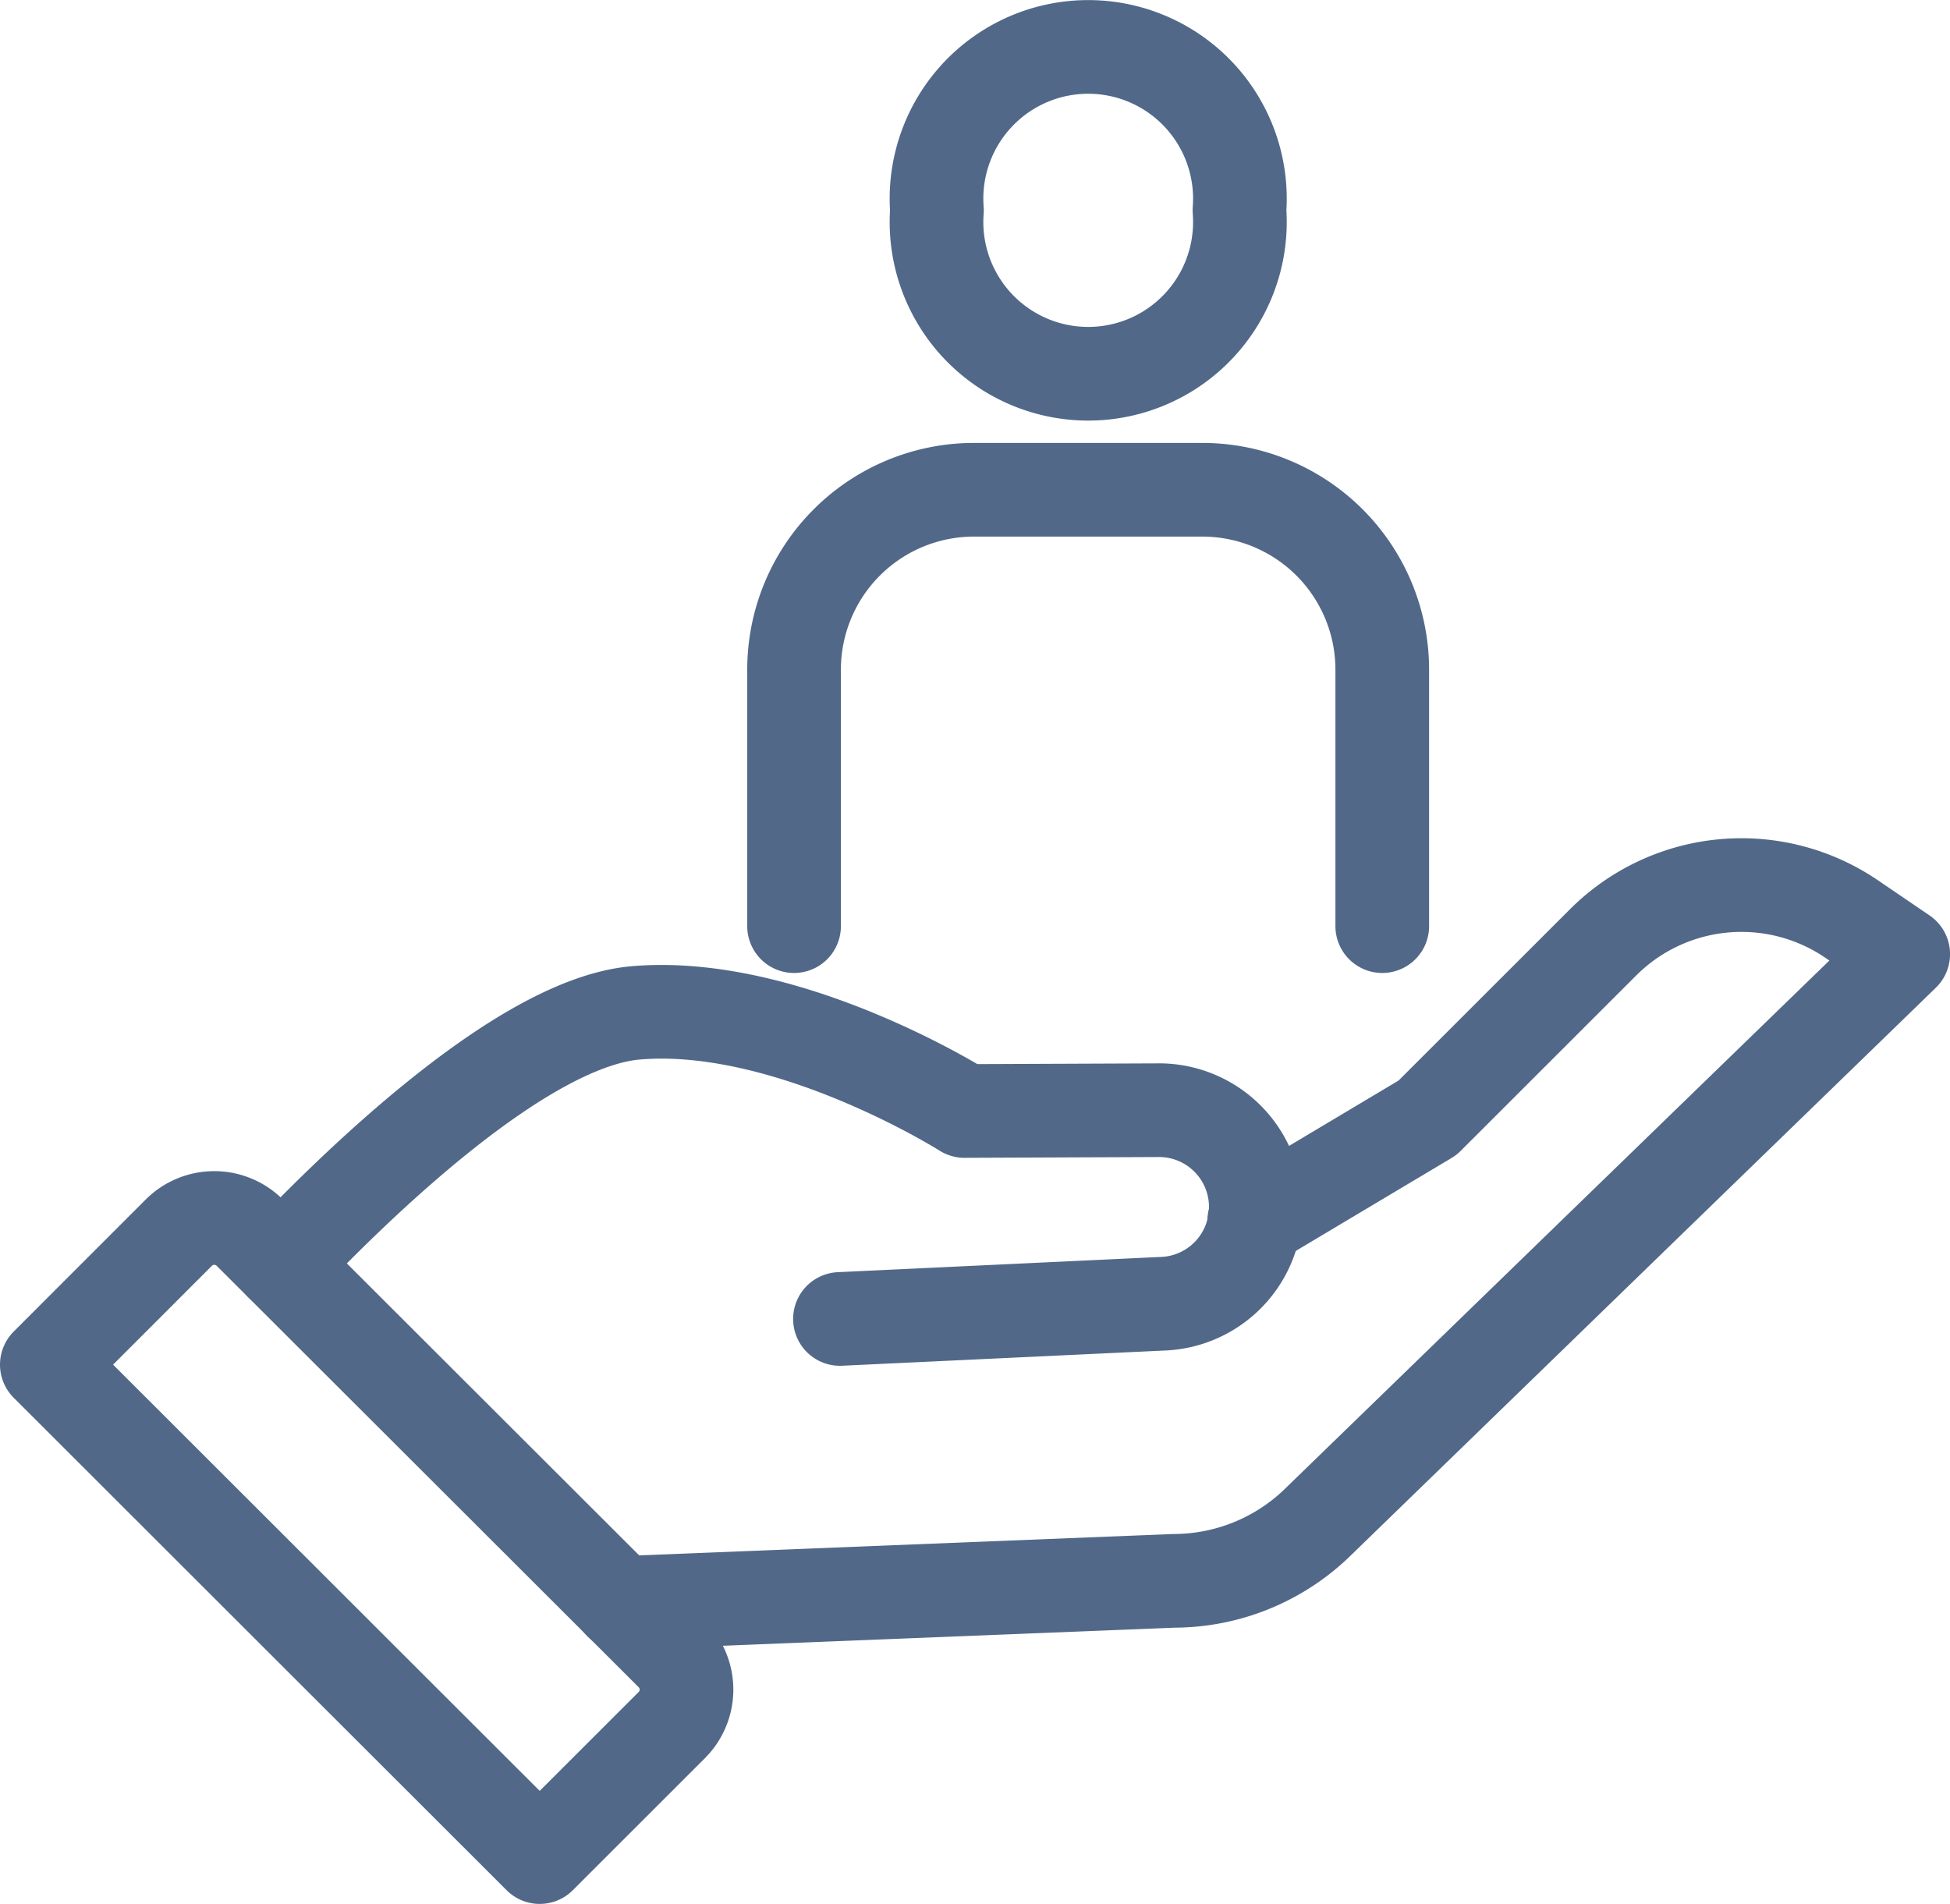 <svg xmlns="http://www.w3.org/2000/svg" width="62.459" height="60.985" viewBox="0 0 62.459 60.985"><g transform="translate(12873.829 1054.289)"><path d="M60.776,7.237a4.859,4.859,0,1,0,9.689,0,4.859,4.859,0,1,0-9.689,0Z" transform="translate(-12904.594 -1054.789)" fill="none" stroke="#516889" stroke-linecap="round" stroke-linejoin="round" stroke-width="3"/><path d="M51.339,45.223V37.01A5.764,5.764,0,0,1,57.1,31.246h7.315a5.764,5.764,0,0,1,5.764,5.764v8.213" transform="translate(-12899.734 -1069.848)" fill="none" stroke="#516889" stroke-linecap="round" stroke-linejoin="round" stroke-width="3"/><path d="M35.37,75.555l10.3-.486a3.1,3.1,0,0,0-.161-6.2l-6.15.025s-5.624-3.562-10.527-3.143c-3.583.306-8.812,5.354-11.36,8.039" transform="translate(-12882.295 -1087.598)" fill="none" stroke="#516889" stroke-linecap="round" stroke-linejoin="round" stroke-width="3"/><path d="M60.169,68.114,65.723,64.8l5.623-5.619a6.269,6.269,0,0,1,7.958-.748l1.654,1.126L62.126,77.832a6.626,6.626,0,0,1-4.524,1.8l-17.734.71" transform="translate(-12893.827 -1083.287)" fill="none" stroke="#516889" stroke-linecap="round" stroke-linejoin="round" stroke-width="3"/><path d="M17.787,99.8l4.231-4.228a1.606,1.606,0,0,0,0-2.272L8.5,79.8a1.608,1.608,0,0,0-2.273,0L2,84.028Z" transform="translate(-12874.329 -1094.607)" fill="none" stroke="#516889" stroke-linecap="round" stroke-linejoin="round" stroke-width="3"/></g></svg>
